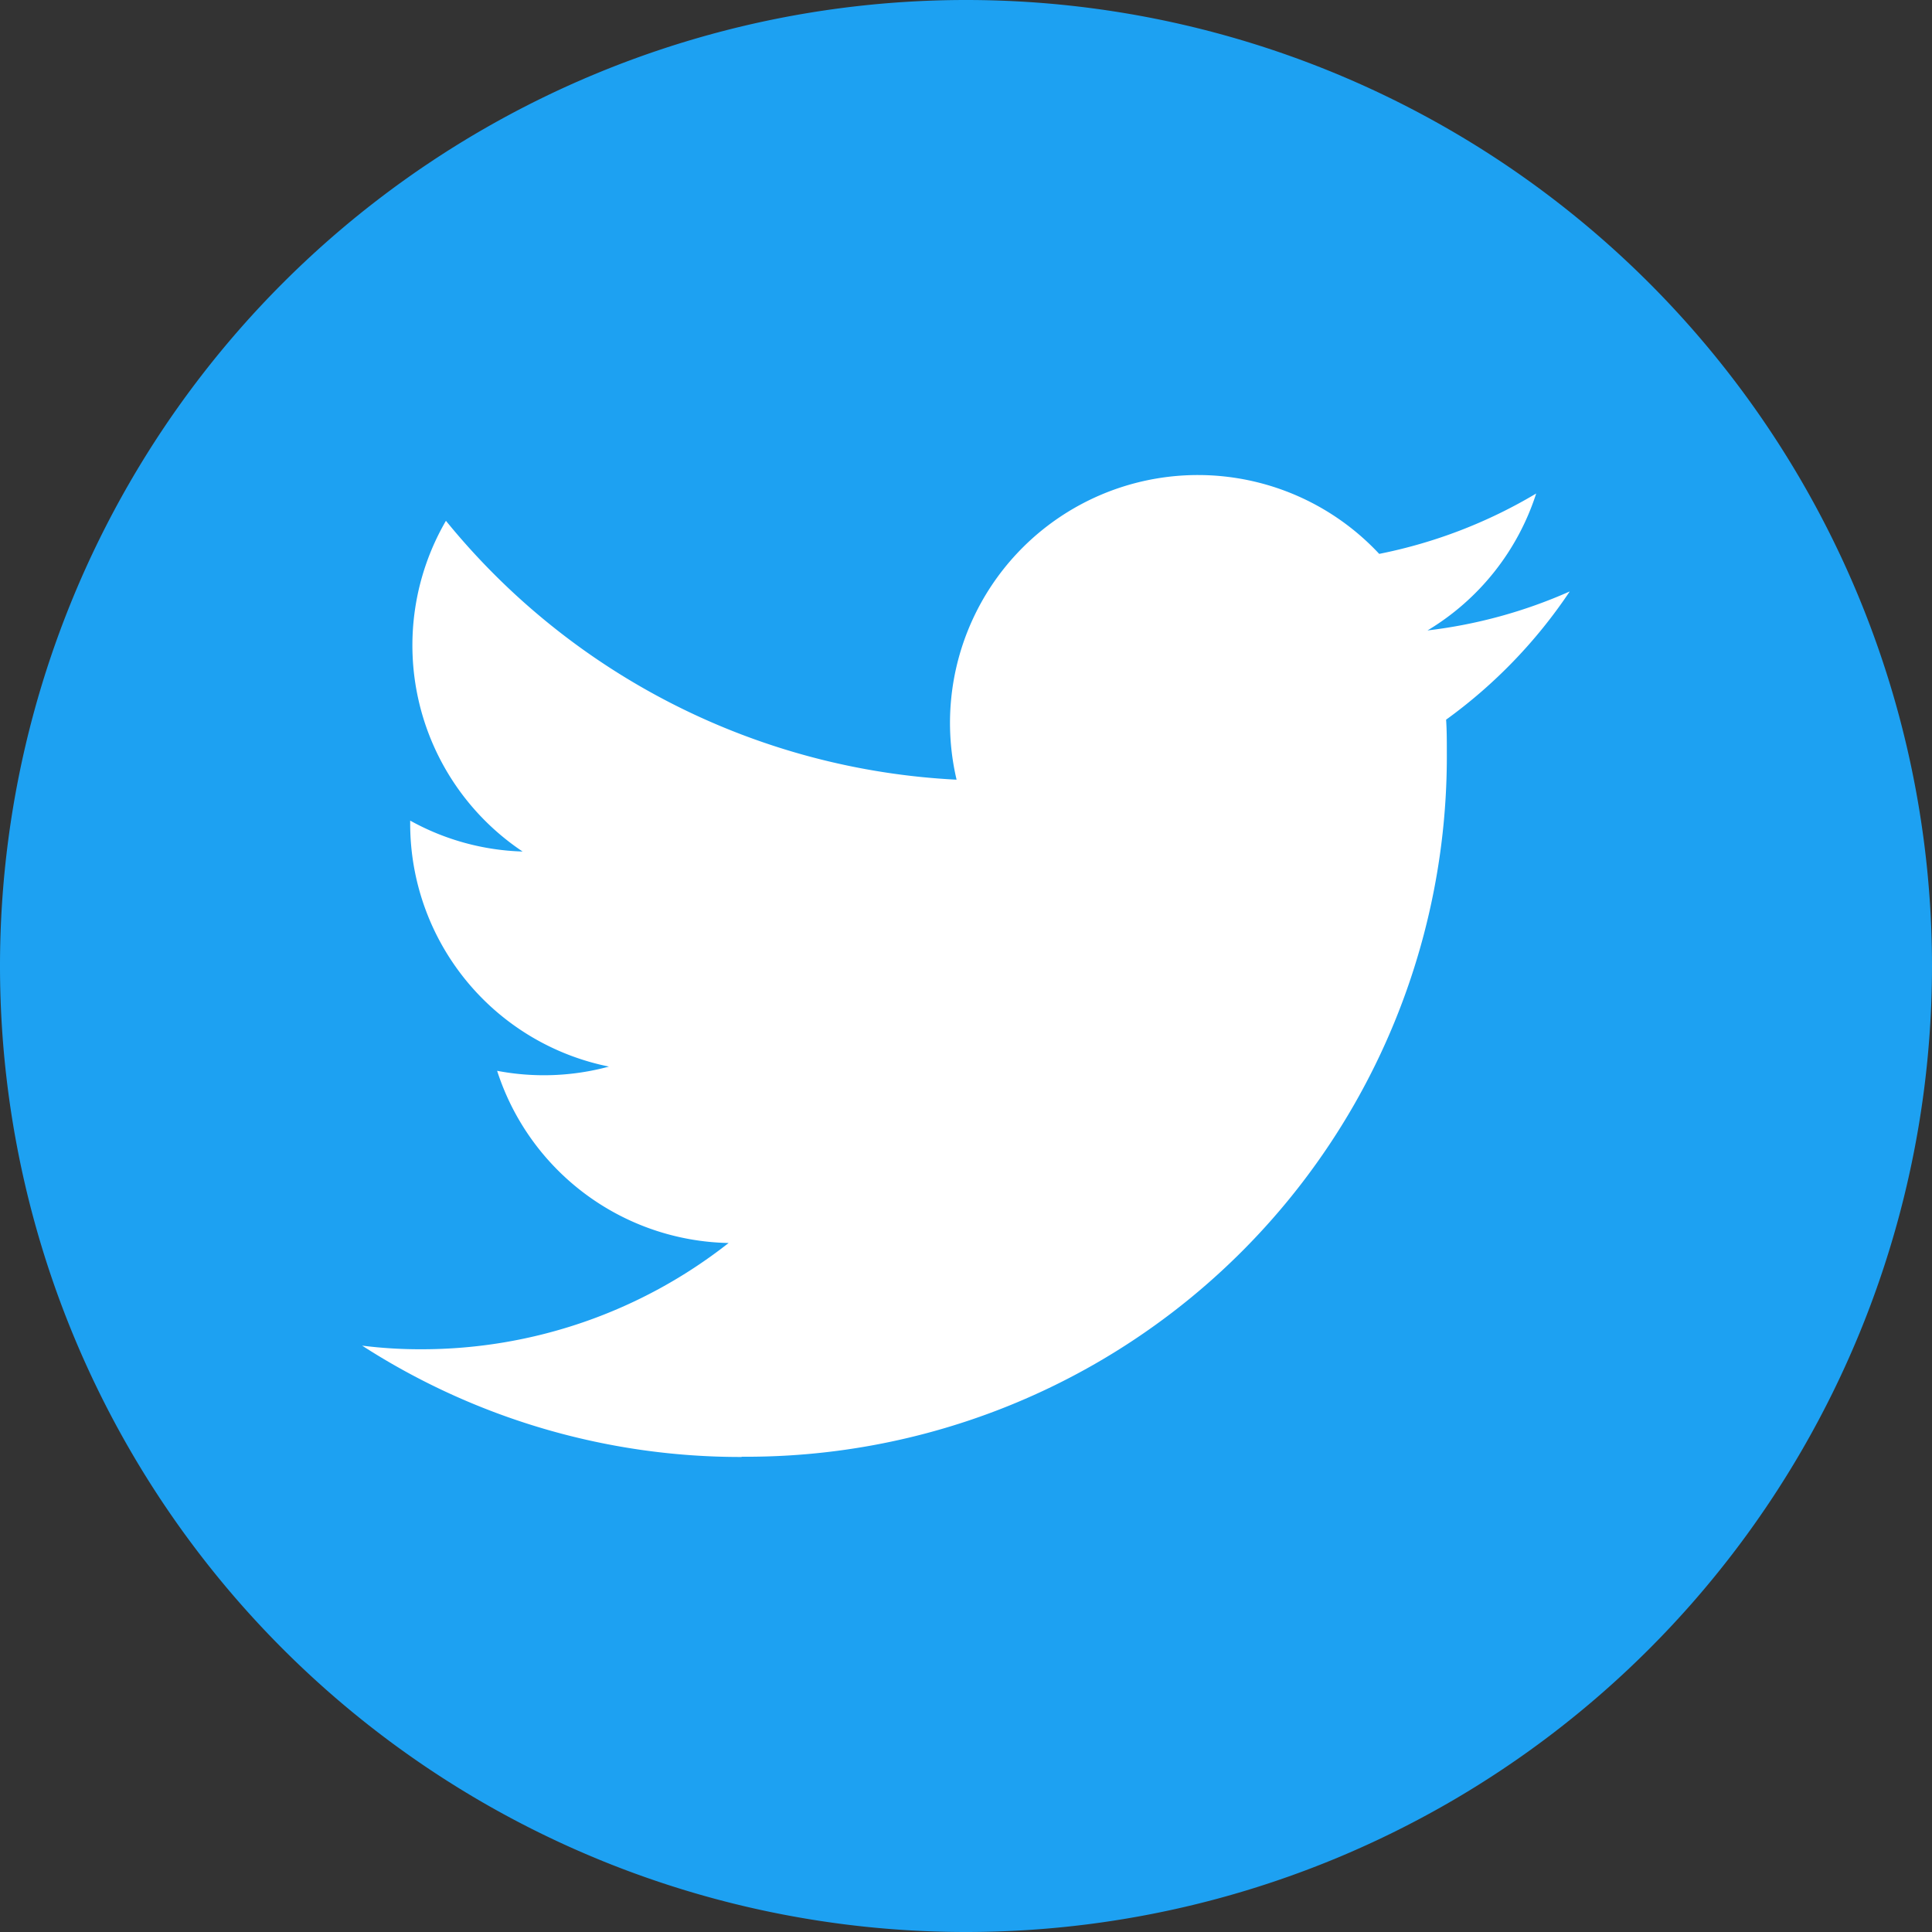 <svg id="Group_4944" data-name="Group 4944" xmlns="http://www.w3.org/2000/svg" width="16" height="16" viewBox="0 0 16 16">
  <rect x="0" y="0" width="16" height="16" fill="#333333" stroke="none"/>
  <g id="Dark_Blue">
    <path id="Path_7579" data-name="Path 7579" d="M8,0H8a8,8,0,0,1,8,8h0a8,8,0,0,1-8,8H8A8,8,0,0,1,0,8H0A8,8,0,0,1,8,0Z" fill="#1da1f2"/>
  </g>
  <g id="Logo_FIXED">
    <path id="Path_7580" data-name="Path 7580" d="M190.841,254.227a5.8,5.8,0,0,0,5.838-5.838c0-.088,0-.178-.006-.266a4.171,4.171,0,0,0,1.024-1.062,4.075,4.075,0,0,1-1.178.323,2.057,2.057,0,0,0,.9-1.134,4.1,4.1,0,0,1-1.3.5,2.053,2.053,0,0,0-3.5,1.87,5.828,5.828,0,0,1-4.229-2.144,2.054,2.054,0,0,0,.635,2.739,2.041,2.041,0,0,1-.931-.256v.026a2.052,2.052,0,0,0,1.646,2.011,2.06,2.06,0,0,1-.926.035,2.056,2.056,0,0,0,1.917,1.426,4.111,4.111,0,0,1-2.547.88,3.825,3.825,0,0,1-.488-.03,5.78,5.78,0,0,0,3.141.922" transform="translate(-184.697 -242.163)" fill="#fff"/>
    <path id="Path_7581" data-name="Path 7581" d="M8,0H8a8,8,0,0,1,8,8h0a8,8,0,0,1-8,8H8A8,8,0,0,1,0,8H0A8,8,0,0,1,8,0Z" fill="none"/>
  </g>
</svg>
